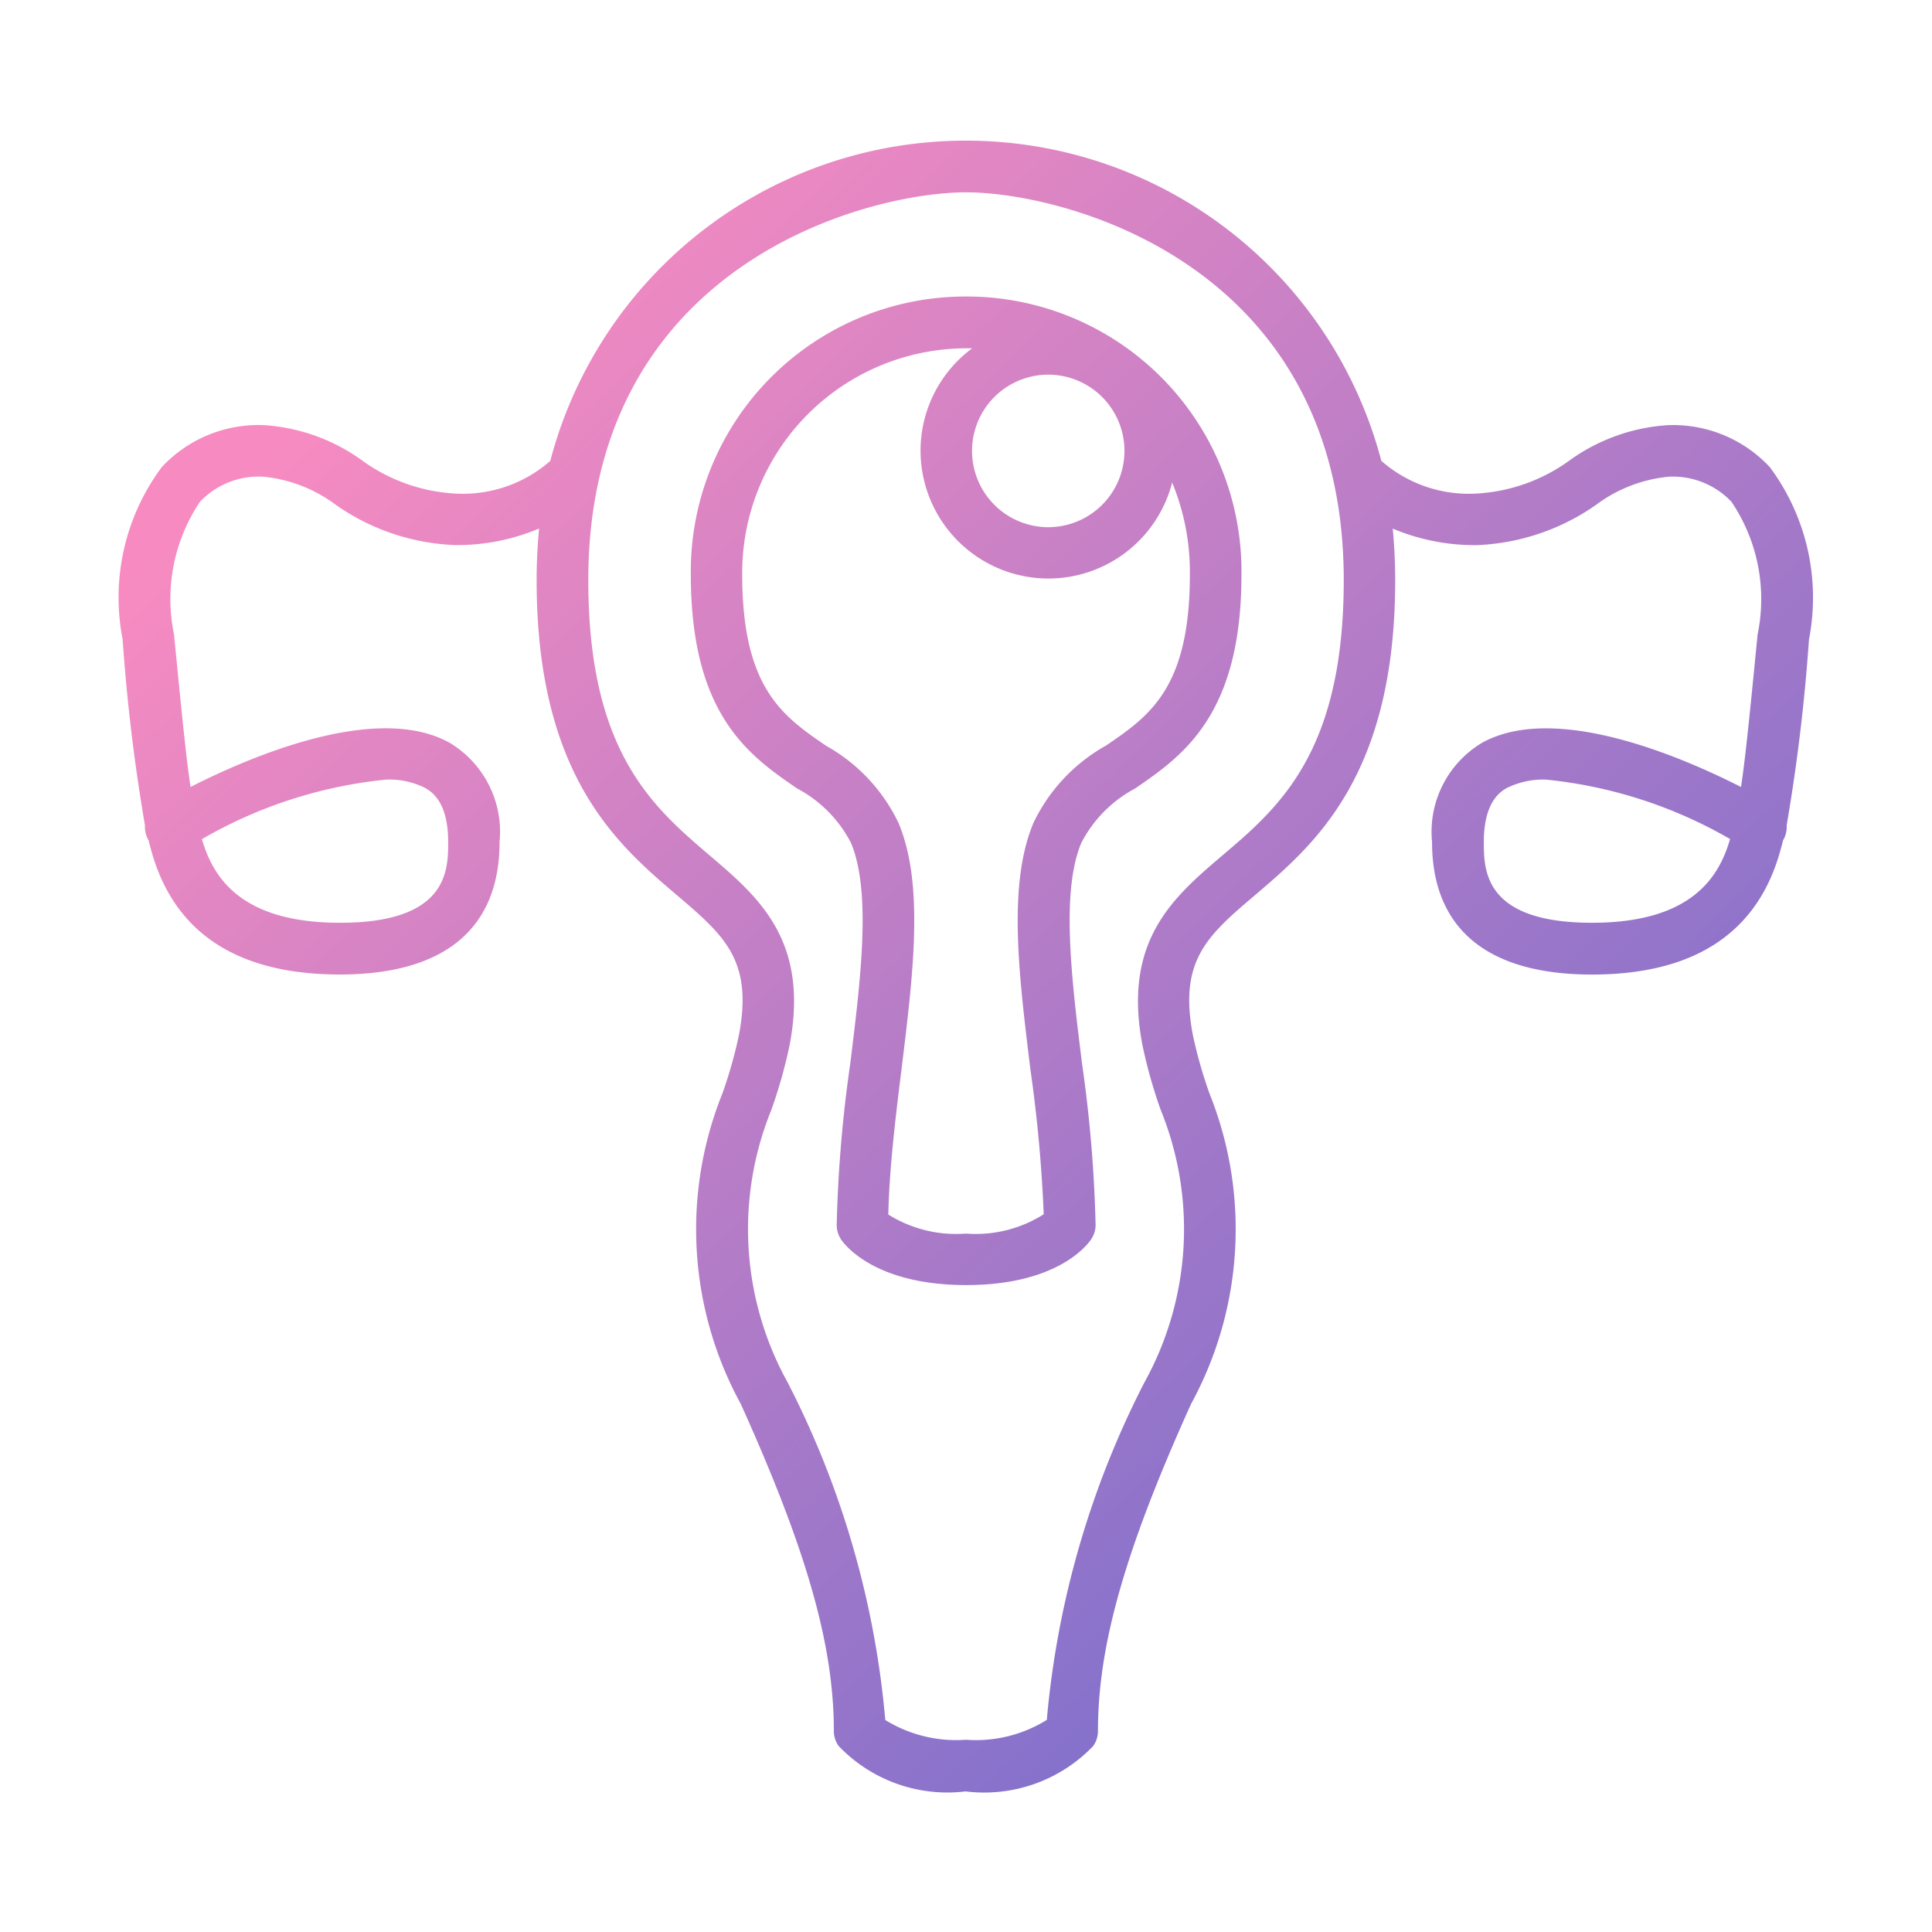 <svg xmlns="http://www.w3.org/2000/svg" xmlns:xlink="http://www.w3.org/1999/xlink" width="40" height="40" viewBox="0 0 40 40"><defs><linearGradient id="linear-gradient" x1="0.133" y1="0.137" x2="0.865" y2="0.879" gradientUnits="objectBoundingBox"><stop offset="0" stop-color="#f78bc1"></stop><stop offset="1" stop-color="#756ecd"></stop></linearGradient><clipPath id="clip-ico-all-articles_1"><rect width="40" height="40"></rect></clipPath></defs><g id="ico-all-articles_1" data-name="ico-all-articles &#x2013; 1" clip-path="url(#clip-ico-all-articles_1)"><path id="Union_126" data-name="Union 126" d="M-4633.136-9714.764a.525.525,0,0,1-.1-.311c0-1.776-.558-3.738-1.928-6.774a7.536,7.536,0,0,1-.379-6.427,9.456,9.456,0,0,0,.34-1.2c.3-1.557-.3-2.07-1.3-2.919-1.218-1.04-2.887-2.464-2.887-6.51,0-.369.02-.725.051-1.066a4.354,4.354,0,0,1-1.745.342,4.6,4.6,0,0,1-2.468-.836,2.988,2.988,0,0,0-1.5-.58,1.677,1.677,0,0,0-1.307.519,3.609,3.609,0,0,0-.538,2.747c.167,1.713.254,2.574.342,3.158,1.241-.631,3.861-1.756,5.368-.912a2.148,2.148,0,0,1,1.03,2.05c0,1.8-1.145,2.745-3.308,2.745-2.138,0-3.454-.876-3.914-2.607-.017-.057-.032-.115-.044-.169a.551.551,0,0,1-.076-.315,38.245,38.245,0,0,1-.462-3.847,4.517,4.517,0,0,1,.812-3.569,2.74,2.74,0,0,1,2.1-.868,3.9,3.9,0,0,1,2.042.729,3.617,3.617,0,0,0,1.923.688,2.741,2.741,0,0,0,1.977-.676,8.89,8.89,0,0,1,8.6-6.63,8.891,8.891,0,0,1,8.606,6.63,2.747,2.747,0,0,0,1.979.676,3.613,3.613,0,0,0,1.92-.687,3.9,3.9,0,0,1,2.043-.729,2.74,2.74,0,0,1,2.1.868,4.527,4.527,0,0,1,.812,3.569,38.245,38.245,0,0,1-.462,3.847.551.551,0,0,1-.076.315c-.012.054-.027.112-.044.169-.46,1.731-1.776,2.607-3.912,2.607-2.165,0-3.31-.949-3.31-2.745a2.148,2.148,0,0,1,1.03-2.05c1.507-.844,4.127.281,5.367.912.088-.584.176-1.445.343-3.158a3.6,3.6,0,0,0-.541-2.747,1.672,1.672,0,0,0-1.3-.519,2.988,2.988,0,0,0-1.5.58,4.609,4.609,0,0,1-2.466.836,4.366,4.366,0,0,1-1.747-.342c.032.342.051.7.051,1.066,0,4.046-1.668,5.47-2.887,6.51-1,.849-1.6,1.362-1.3,2.919a9.477,9.477,0,0,0,.342,1.2,7.547,7.547,0,0,1-.381,6.427c-1.37,3.034-1.928,5-1.928,6.774a.54.54,0,0,1-.1.311,3.124,3.124,0,0,1-2.64.938A3.114,3.114,0,0,1-4633.136-9714.764Zm-5.184-24.139c0,3.555,1.333,4.692,2.513,5.7,1.018.866,2.069,1.765,1.654,3.932a10.276,10.276,0,0,1-.377,1.336,6.552,6.552,0,0,0,.34,5.648,18.876,18.876,0,0,1,2.019,6.984,2.8,2.8,0,0,0,1.671.409,2.783,2.783,0,0,0,1.673-.411,18.906,18.906,0,0,1,2.018-6.982,6.551,6.551,0,0,0,.34-5.648,10.276,10.276,0,0,1-.377-1.336c-.416-2.167.636-3.065,1.654-3.932,1.179-1,2.513-2.143,2.513-5.7,0-6.554-5.791-8.029-7.821-8.029S-4638.32-9745.456-4638.32-9738.9Zm19.023,4.3c-.12.069-.482.271-.482,1.118,0,.585,0,1.676,2.241,1.676,2.077,0,2.637-.966,2.857-1.734a9.513,9.513,0,0,0-3.809-1.23A1.681,1.681,0,0,0-4619.3-9734.6Zm-27.023,1.06c.223.769.781,1.734,2.86,1.734,2.239,0,2.239-1.091,2.239-1.676,0-.847-.362-1.049-.482-1.118a1.66,1.66,0,0,0-.806-.17A9.485,9.485,0,0,0-4646.32-9733.54Zm13.228,8.281a.542.542,0,0,1-.085-.294,27.83,27.83,0,0,1,.281-3.339c.215-1.744.44-3.55.015-4.567a2.657,2.657,0,0,0-1.116-1.128c-.981-.673-2.2-1.51-2.2-4.426a5.689,5.689,0,0,1,5.7-5.759,5.69,5.69,0,0,1,5.7,5.759c0,2.916-1.223,3.753-2.2,4.426a2.657,2.657,0,0,0-1.116,1.128c-.426,1.018-.2,2.823.015,4.567a27.83,27.83,0,0,1,.281,3.339.524.524,0,0,1-.088.294c-.063.1-.68.954-2.591.954S-4633.026-9725.161-4633.092-9725.259Zm-2.041-13.754c0,2.354.844,2.931,1.737,3.543a3.61,3.61,0,0,1,1.5,1.6c.536,1.28.3,3.142.059,5.113-.125,1.008-.252,2.048-.271,2.992a2.646,2.646,0,0,0,1.607.394,2.63,2.63,0,0,0,1.61-.4,29.772,29.772,0,0,0-.274-2.989c-.242-1.972-.475-3.833.061-5.113a3.619,3.619,0,0,1,1.5-1.6c.9-.612,1.739-1.189,1.739-3.543a4.849,4.849,0,0,0-.367-1.905,2.647,2.647,0,0,1-2.562,1.988,2.649,2.649,0,0,1-2.647-2.646,2.638,2.638,0,0,1,1.069-2.121c-.042,0-.085,0-.127,0A4.65,4.65,0,0,0-4635.133-9739.013Zm4.758-2.563a1.58,1.58,0,0,0,1.578,1.58,1.58,1.58,0,0,0,1.578-1.58,1.579,1.579,0,0,0-1.578-1.578A1.579,1.579,0,0,0-4630.375-9741.576Z" transform="translate(4650.5 9750.914)" fill="url(#linear-gradient)"></path></g></svg>
